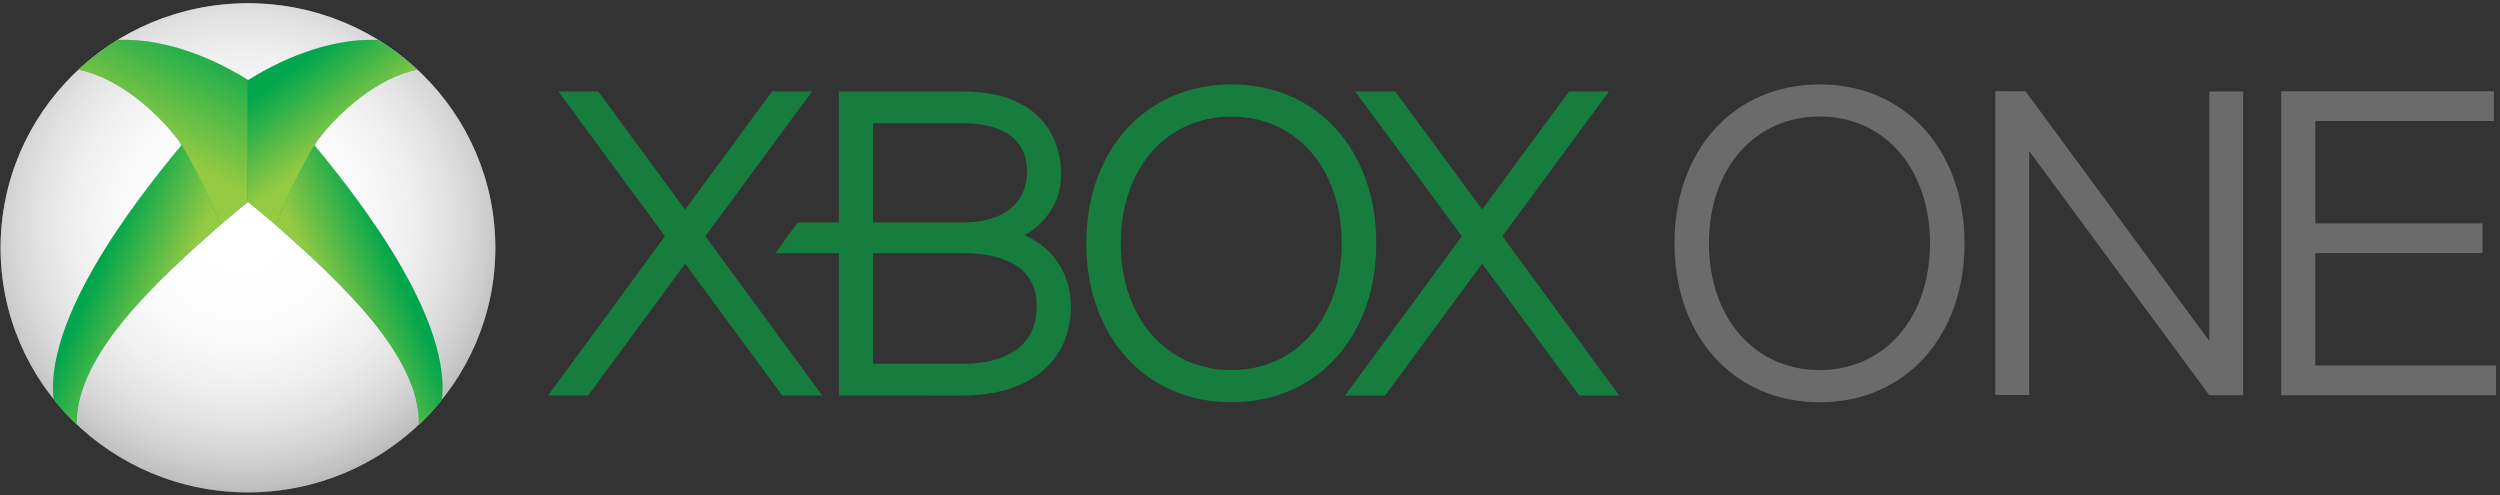 <svg width="611" height="121" viewBox="0 0 611 121" xmlns="http://www.w3.org/2000/svg"><rect x="0" y="0" width="611" height="121" fill="#333333" stroke="none"/><title>xbox-one-logo</title><defs><radialGradient cx="48.963%" cy="44.579%" fx="48.963%" fy="44.579%" r="72.853%" gradientTransform="matrix(0 1 -.989 0 .93 -.044)" id="a"><stop stop-color="#FFF" offset="0%"/><stop stop-color="#FFF" stop-opacity="0" offset="100%"/></radialGradient><linearGradient x1="73.496%" y1="56.265%" x2="38.723%" y2="32.276%" id="b"><stop stop-color="#97CA43" offset="0%"/><stop stop-color="#97CA43" stop-opacity="0" offset="100%"/></linearGradient><linearGradient x1="78.058%" y1="74.282%" x2="109.464%" y2="10.344%" id="c"><stop stop-color="#97CA43" offset="0%"/><stop stop-color="#97CA43" stop-opacity="0" offset="100%"/></linearGradient><linearGradient x1="59.751%" y1="65.865%" x2="86.58%" y2="25.776%" id="d"><stop stop-color="#97CA43" offset="0%"/><stop stop-color="#97CA43" stop-opacity="0" offset="100%"/></linearGradient></defs><g fill-rule="nonzero" fill="none"><path fill="#6B6B6B" d="M539.958 22.352v60.98l-44.923-61.025-7.364-.014V96.538h8.26V36.907l44.021 59.68 8.28.007V22.352zM444.721 20.628c-20.88 0-35.474 15.967-35.474 38.825 0 22.895 14.594 38.858 35.474 38.858 20.859 0 35.404-15.964 35.404-38.858 0-22.858-14.545-38.825-35.404-38.825m0 69.817c-15.903 0-27.054-12.745-27.054-30.992 0-18.232 11.15-30.978 27.054-30.978 15.882 0 26.963 12.746 26.963 30.978 0 18.247-11.08 30.992-26.962 30.992M565.85 89.333V61.859h40.878v-7.268h-40.878V29.566h43.657v-7.263h-51.986V96.601h52.498v-7.268z"/><path fill="#177D3E" d="M385.973 96.664l-23.736-32.224-23.723 32.224h-9.778l28.546-38.932-26.065-35.382h9.772l21.249 28.861 21.23-28.861h9.764l-26.053 35.382 28.559 38.932zM255.291 60.544c-1.55-1.321-3.234-2.343-4.868-3.099 5.393-2.927 8.931-8.46 8.931-14.877 0-4.756-1.753-20.214-24.159-20.214h-30.179v32.035h-10.055c-1.309 1.699-4.266 5.779-5.397 7.457h15.452V96.657l30.179.004c16.348 0 26.508-8.304 26.508-21.692 0-5.851-2.212-10.825-6.412-14.424zm-41.931-30.439h21.835c5.915 0 15.809 1.471 15.809 11.81 0 7.816-5.768 12.473-15.809 12.473H213.36V30.105zm21.835 58.805H213.36V61.856h21.835c8.28 0 18.185 2.287 18.185 12.951 0 12.262-11.388 14.102-18.185 14.102z"/><path d="M300.957 20.634c-20.873 0-35.464 15.968-35.464 38.825 0 22.893 14.591 38.85 35.464 38.85 20.859 0 35.404-15.957 35.404-38.85 0-22.858-14.545-38.825-35.404-38.825m0 69.816c-15.903 0-27.043-12.745-27.043-30.99 0-18.232 11.14-30.973 27.043-30.973 15.879 0 26.963 12.741 26.963 30.973 0 18.246-11.084 30.99-26.962 30.99M200.957 96.657l-28.569-38.927 26.07-35.379h-9.768l-21.251 28.868-21.233-28.868h-9.74l26.053 35.379-28.566 38.927h9.786l23.715-32.215 23.729 32.215z" fill="#177D3E"/><path d="M121.059 60.568c0 33.008-27.068 59.766-60.458 59.766-33.39 0-60.458-26.758-60.458-59.766C.143 27.56 27.211.802 60.601.802s60.458 26.758 60.458 59.766z" fill="#666"/><path d="M123.355 60.984c0 33.008-27.068 59.766-60.458 59.766-33.39 0-60.458-26.758-60.458-59.766S29.507 1.218 62.897 1.218c33.39 0 60.458 26.758 60.458 59.766z" fill="url(#a)" transform="translate(-2.296 -.416)"/><path d="M123.355 60.984c0 33.008-27.068 59.766-60.458 59.766-33.39 0-60.458-26.758-60.458-59.766S29.507 1.218 62.897 1.218c33.39 0 60.458 26.758 60.458 59.766z" fill="url(#a)" transform="translate(-2.296 -.416)"/><path d="M123.355 60.984c0 33.008-27.068 59.766-60.458 59.766-33.39 0-60.458-26.758-60.458-59.766S29.507 1.218 62.897 1.218c33.39 0 60.458 26.758 60.458 59.766z" fill="url(#a)" transform="translate(-2.296 -.416)"/><path d="M45.258 34.392C38.586 42.483 10.622 75.366 13.1 97.601c1.727 2.188 3.628 4.233 5.642 6.164-.293-17.02 19.684-35.234 35.274-48.984L45.258 34.392z" fill="#00A54D"/><path d="M32.377 2.092C25.705 10.183-2.259 43.066.219 65.301c1.727 2.188 3.628 4.233 5.642 6.164-.293-17.02 19.684-35.234 35.274-48.984L32.377 2.092z" transform="translate(12.881 32.3)" fill="url(#b)"/><path d="M28.849 9.736c-3.487 2.098-6.726 4.563-9.704 7.285 9.591 1.822 19.212 10.266 24.485 17.259 4.594 7.178 7.089 13.76 10.332 20.554 2.196-1.859 4.428-3.753 6.847-5.691l-.014-29.503C53.65 15.201 41.84 9.358 28.962 9.736c-.027.017-.085-.017-.113 0z" fill="#02A74D"/><path d="M12.857 2.428C9.37 4.526 6.13 6.991 3.153 9.713c9.591 1.822 19.212 10.266 24.485 17.259 4.594 7.178 7.089 13.76 10.332 20.554 2.196-1.859 4.428-3.753 6.847-5.691l-.014-29.503C37.657 7.893 25.847 2.05 12.969 2.428c-.028.017-.085-.017-.113 0z" fill="url(#c)" transform="translate(15.993 7.308)"/><g><path d="M75.965 34.412c6.649 8.098 34.522 41.009 32.051 63.263-1.721 2.19-3.616 4.237-5.623 6.169.292-17.034-19.619-35.264-35.158-49.025l8.729-20.407z" fill="#00A54D"/><path d="M32.27 2.094C25.62 10.191-2.252 43.102.218 65.356c1.721 2.189 3.616 4.237 5.623 6.169C5.549 54.492 25.46 36.261 40.999 22.5L32.27 2.094z" transform="matrix(-1 0 0 1 108.235 32.319)" fill="url(#b)"/><path d="M92.319 9.736c3.475 2.099 6.704 4.567 9.672 7.291-9.559 1.823-19.148 10.274-24.404 17.274-4.579 7.184-7.066 13.771-10.298 20.572-2.189-1.861-4.414-3.756-6.824-5.695l.014-29.528c7.122-4.443 18.893-10.291 31.728-9.913.027.017.085-.017.113 0z" fill="#02A74D"/><path d="M12.814 2.43C9.339 4.53 6.11 6.997 3.142 9.721c9.559 1.823 19.148 10.274 24.404 17.274 4.579 7.184 7.066 13.771 10.298 20.572 2.189-1.861 4.414-3.756 6.824-5.695l-.014-29.528C37.532 7.9 25.762 2.052 12.927 2.43c-.027.017-.085-.017-.113 0z" fill="url(#d)" transform="matrix(-1 0 0 1 105.133 7.306)"/></g></g></svg>